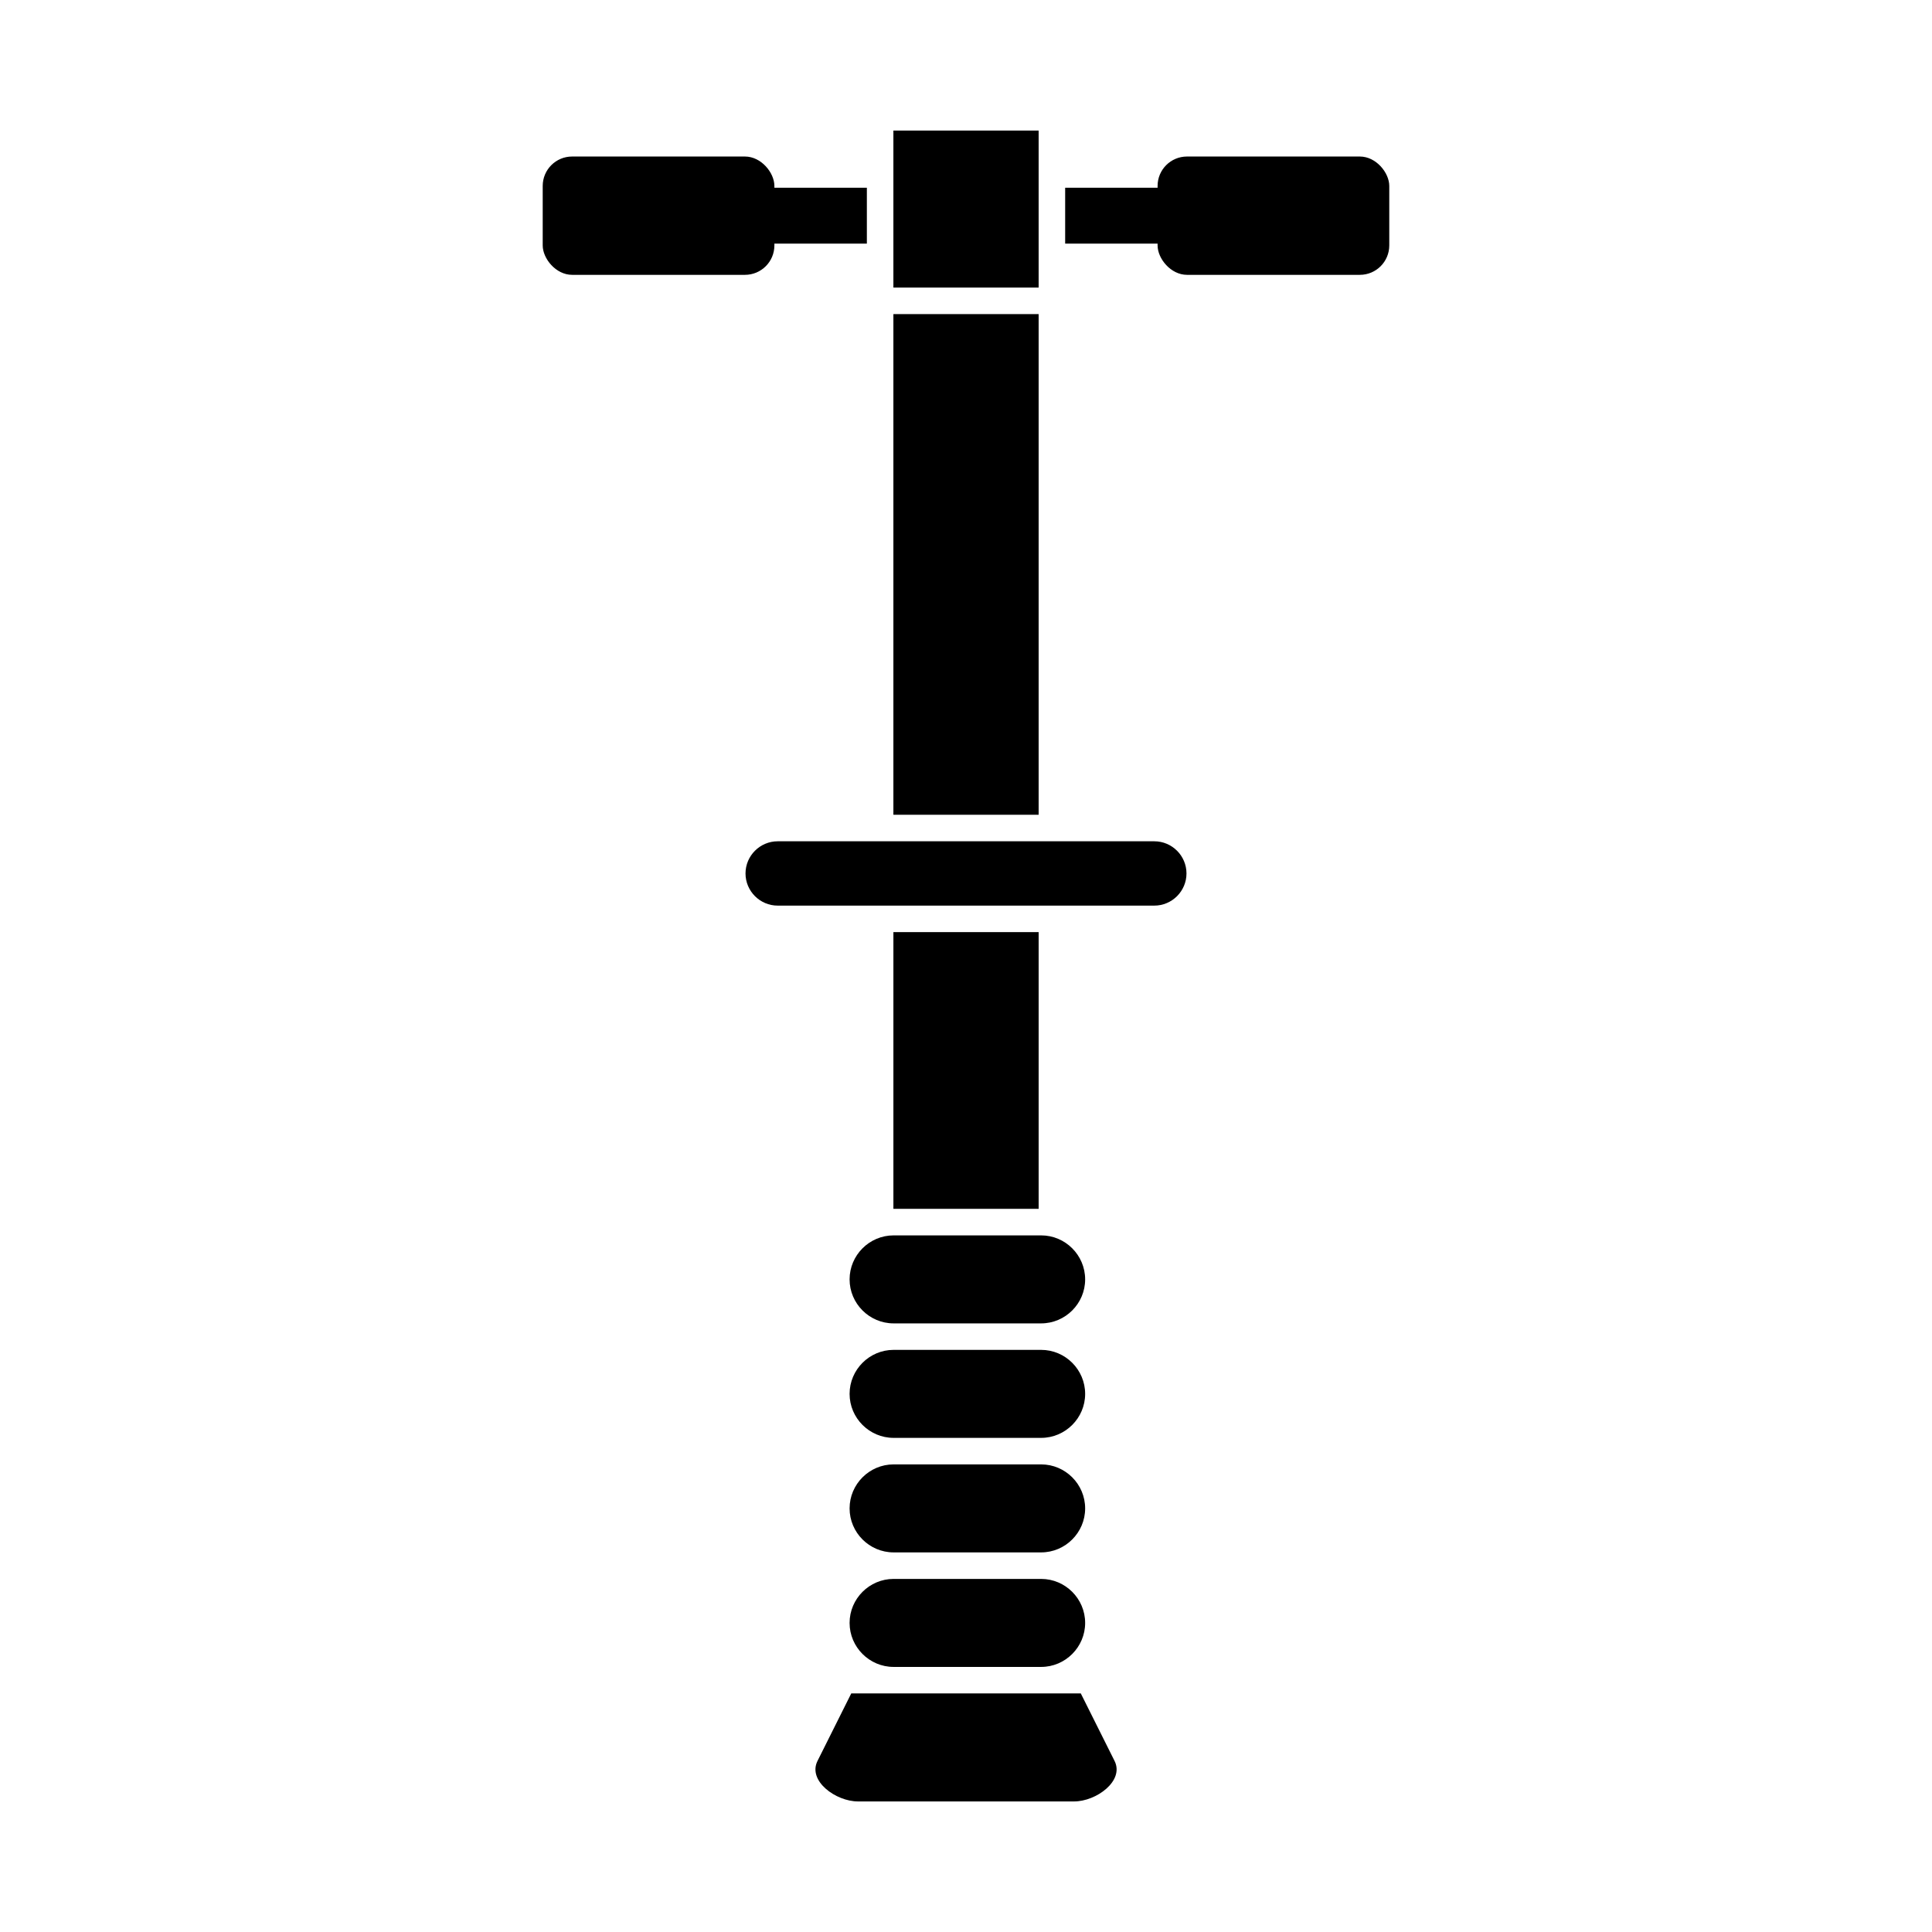 <?xml version="1.0" encoding="UTF-8"?>
<!-- Uploaded to: SVG Repo, www.svgrepo.com, Generator: SVG Repo Mixer Tools -->
<svg fill="#000000" width="800px" height="800px" version="1.1" viewBox="144 144 512 512" xmlns="http://www.w3.org/2000/svg">
 <g fill-rule="evenodd">
  <path d="m419.25 220.21v-41.609h-38.492v41.609z"/>
  <path d="m419.25 359.92v-132.68h-38.492v132.68z"/>
  <path d="m380.76 391.02v73.332h38.492v-73.332z"/>
  <path d="m380.26 366.95h-30.168c-4.688 0-8.523 3.836-8.523 8.523s3.836 8.523 8.523 8.523h99.816c4.688 0 8.523-3.836 8.523-8.523s-3.836-8.523-8.523-8.523h-69.652z"/>
  <path d="m371.38 621.4h57.254c5.906 0 13.375-5.453 10.734-10.734l-8.945-17.891h-60.832l-8.945 17.891c-2.641 5.281 4.832 10.734 10.734 10.734z"/>
  <path d="m369.15 483.05c0-6.414 5.246-11.66 11.66-11.66h39.105c6.414 0 11.66 5.246 11.66 11.66s-5.246 11.66-11.66 11.66h-39.105c-6.414 0-11.66-5.246-11.66-11.66z"/>
  <path d="m458.57 185.48h45.805c4.309 0 7.797 4.309 7.797 7.797v15.762c0 4.309-3.492 7.797-7.797 7.797h-45.805c-4.309 0-7.797-4.309-7.797-7.797v-15.762c0-4.309 3.492-7.797 7.797-7.797z"/>
  <path d="m295.62 185.48h45.805c4.309 0 7.797 4.309 7.797 7.797v15.762c0 4.309-3.492 7.797-7.797 7.797h-45.805c-4.309 0-7.797-4.309-7.797-7.797v-15.762c0-4.309 3.492-7.797 7.797-7.797z"/>
  <path d="m369.15 513.39c0 6.414 5.246 11.66 11.66 11.66h39.105c6.414 0 11.66-5.246 11.66-11.66 0-6.414-5.246-11.66-11.66-11.66h-39.105c-6.414 0-11.66 5.246-11.66 11.66z"/>
  <path d="m369.15 543.74c0-6.414 5.246-11.66 11.66-11.66h39.105c6.414 0 11.66 5.246 11.66 11.66 0 6.414-5.246 11.66-11.66 11.66h-39.105c-6.414 0-11.66-5.246-11.66-11.66z"/>
  <path d="m369.15 574.09c0 6.414 5.246 11.66 11.66 11.66h39.105c6.414 0 11.66-5.246 11.66-11.66 0-6.414-5.246-11.66-11.66-11.66h-39.105c-6.414 0-11.66 5.246-11.66 11.66z"/>
  <path d="m426.28 193.75h27.754v14.812h-27.754z"/>
  <path d="m347.5 193.75h26.227v14.812h-26.227z"/>
 </g>
</svg>